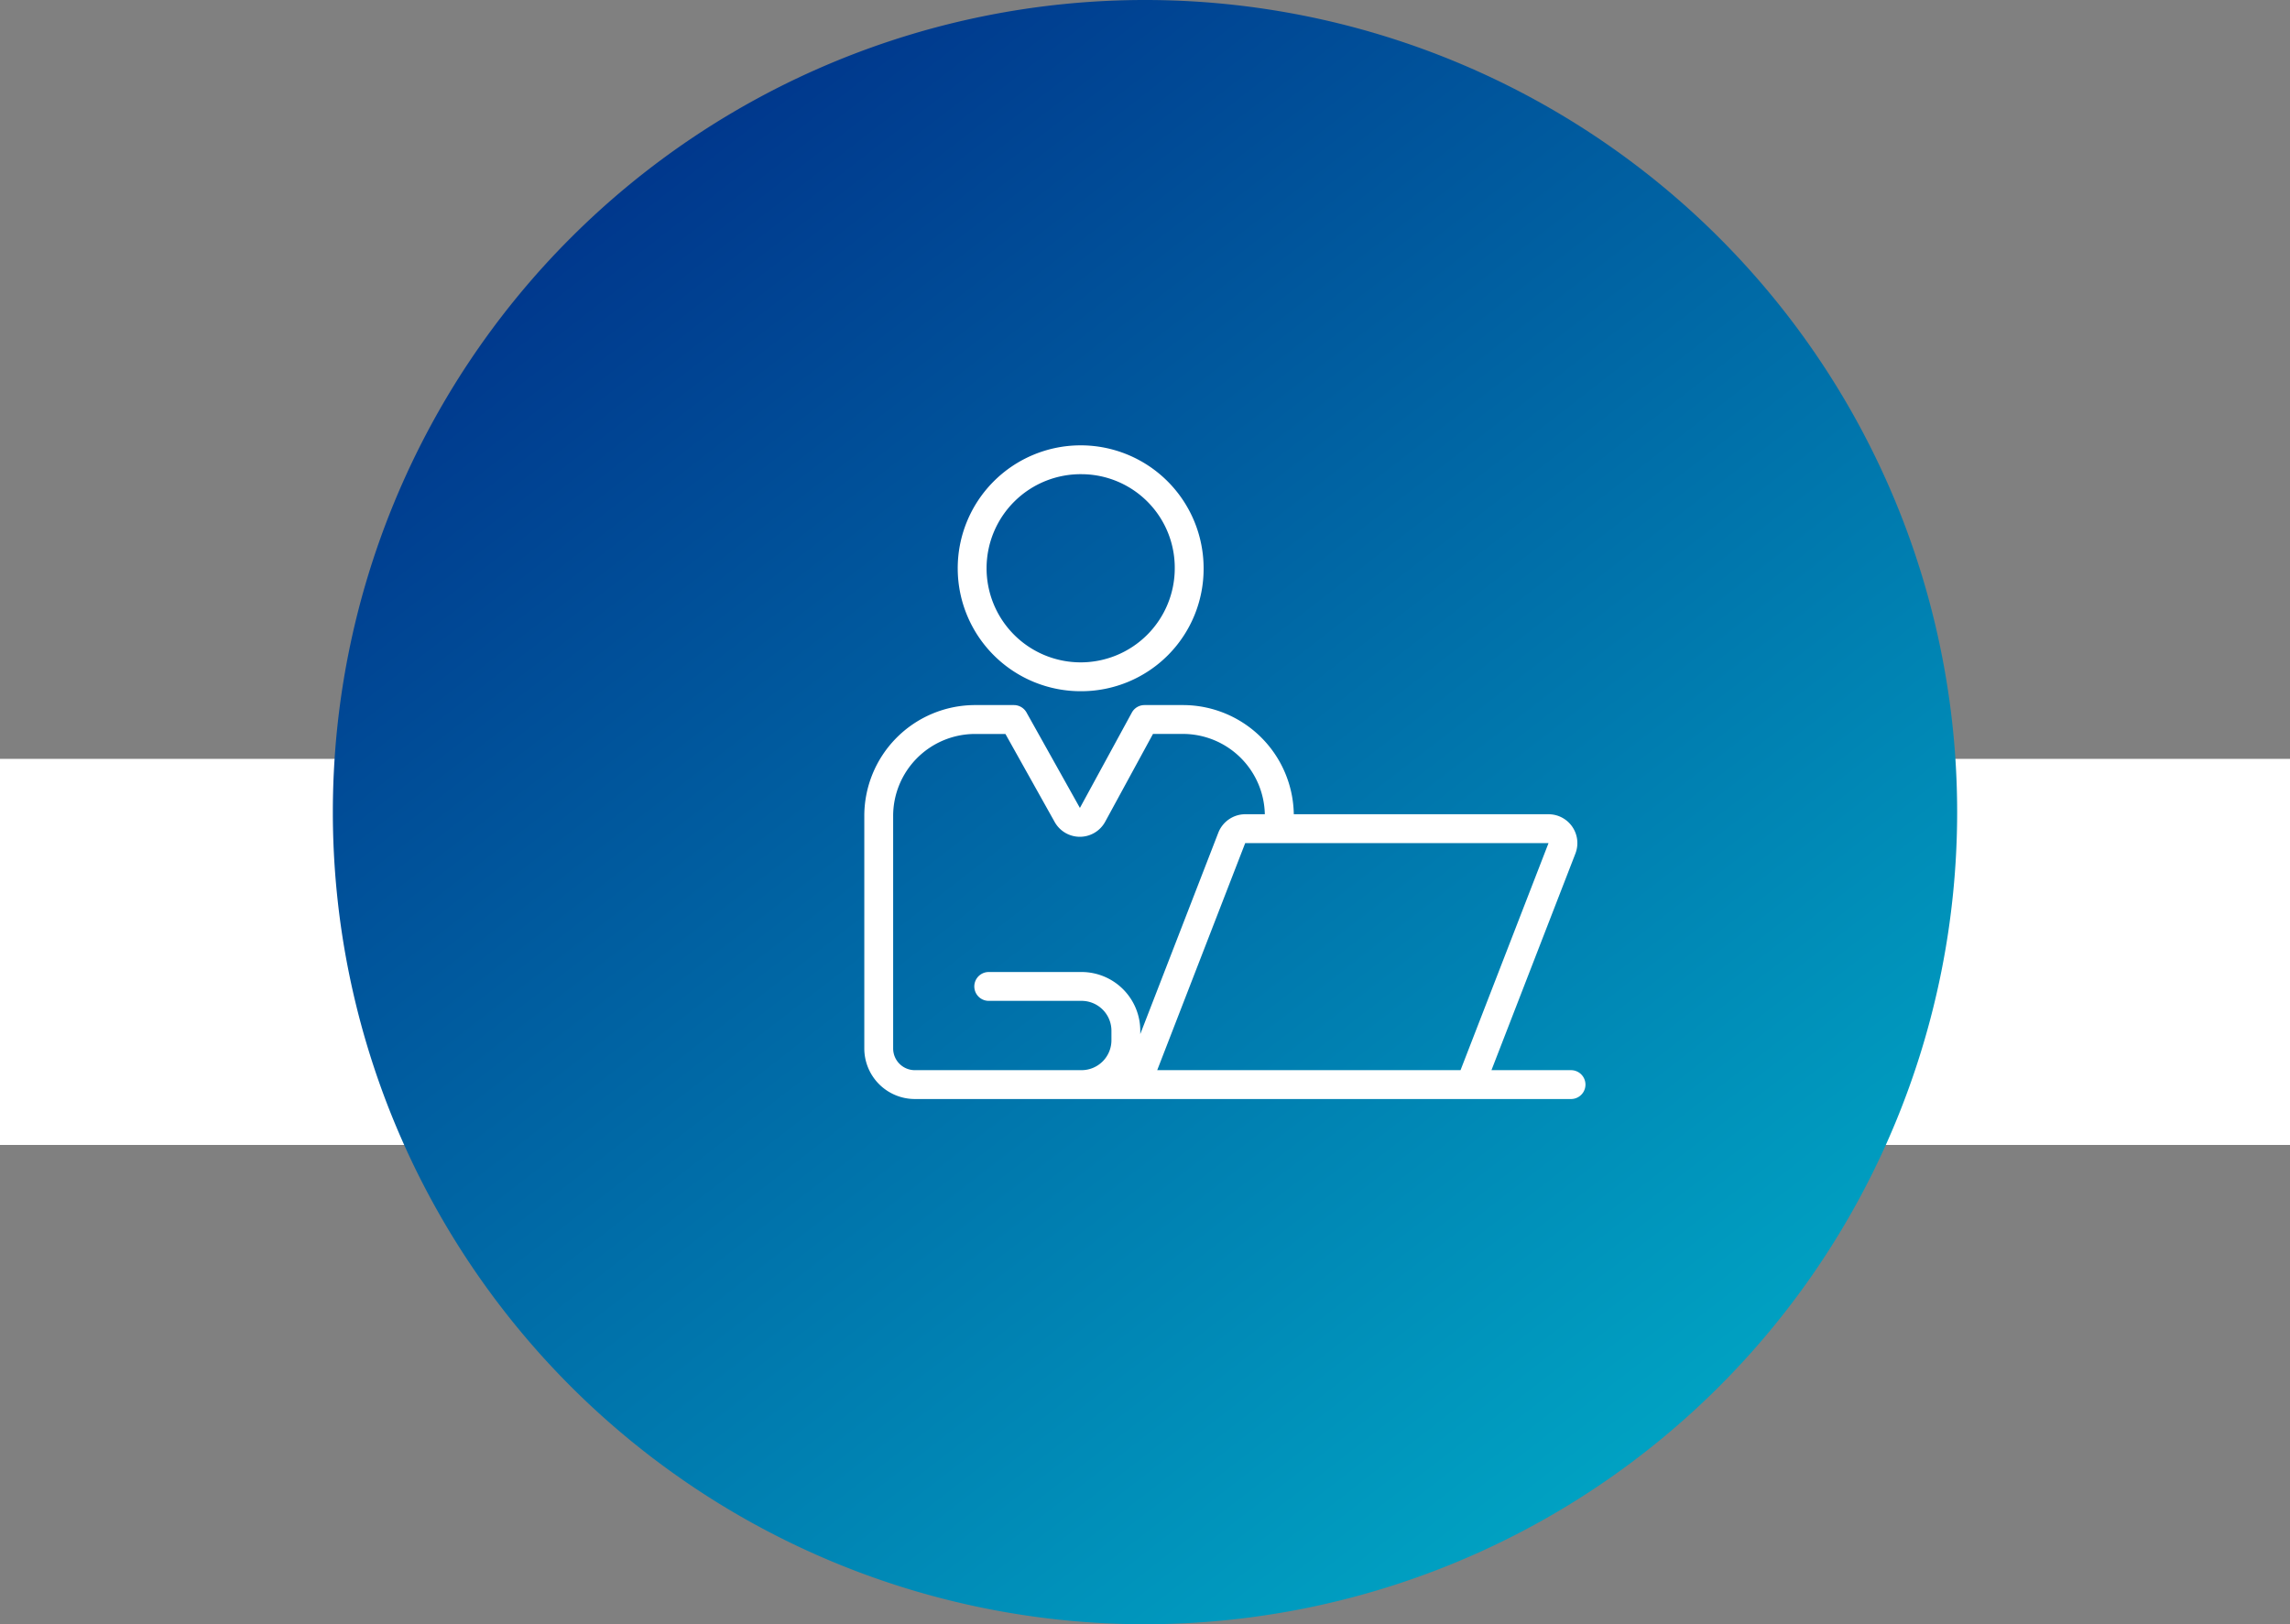 <svg id="グループ_86321" data-name="グループ 86321" xmlns="http://www.w3.org/2000/svg" xmlns:xlink="http://www.w3.org/1999/xlink" width="172" height="122" viewBox="0 0 172 122">
  <rect x="0" y="0" width="172" height="122" fill="#808080" stroke="none"/>
  <defs>
    <linearGradient id="linear-gradient" x1="0.211" y1="0.096" x2="0.821" y2="0.881" gradientUnits="objectBoundingBox">
      <stop offset="0" stop-color="#00388d"/>
      <stop offset="1" stop-color="#00a1c2"/>
    </linearGradient>
    <clipPath id="clip-path">
      <rect id="長方形_34844" data-name="長方形 34844" width="54.165" height="49.097" fill="#fff"/>
    </clipPath>
  </defs>
  <g id="グループ_86320" data-name="グループ 86320">
    <rect id="長方形_34692" data-name="長方形 34692" width="172" height="29" transform="translate(0 57)" fill="#fff"/>
    <path id="パス_144477" data-name="パス 144477" d="M61,0A61,61,0,1,1,0,61,61,61,0,0,1,61,0Z" transform="translate(25)" fill="url(#linear-gradient)"/>
  </g>
  <g id="グループ_86280" data-name="グループ 86280" transform="translate(64.917 33.452)" clip-path="url(#clip-path)">
    <path id="パス_144473" data-name="パス 144473" d="M22.471,18.466A9.234,9.234,0,1,1,31.6,9.233a9.192,9.192,0,0,1-9.13,9.233m0-16.3a7.067,7.067,0,1,0,6.963,7.066,7.023,7.023,0,0,0-6.963-7.066" transform="translate(-6.115 0)" fill="#fff"/>
    <path id="パス_144474" data-name="パス 144474" d="M53.082,63.439H47.105l6.307-16.274a2.167,2.167,0,0,0-2.02-2.949H32.259a8.331,8.331,0,0,0-8.268-8.2H21.045a1.082,1.082,0,0,0-.951.565l-3.9,7.16-4.012-7.171a1.085,1.085,0,0,0-.946-.554H8.267A8.328,8.328,0,0,0,0,44.386V61.814a3.8,3.8,0,0,0,3.792,3.792h49.29a1.083,1.083,0,1,0,0-2.167m-1.69-17.057-6.61,17.057H22l6.61-17.057ZM2.167,61.814V44.386a6.159,6.159,0,0,1,6.1-6.2H10.6L14.3,44.8a2.167,2.167,0,0,0,1.89,1.109h.013a2.168,2.168,0,0,0,1.89-1.131l3.59-6.595h2.3a6.162,6.162,0,0,1,6.1,6.032H28.611a2.18,2.18,0,0,0-2.02,1.383l-5.863,15.13V60.5a4.414,4.414,0,0,0-4.382-4.434h-7a1.083,1.083,0,1,0,0,2.167h7A2.245,2.245,0,0,1,18.562,60.5v.671a2.247,2.247,0,0,1-2.221,2.267H3.792a1.627,1.627,0,0,1-1.625-1.625" transform="translate(0 -16.508)" fill="#fff"/>
  </g>
</svg>
